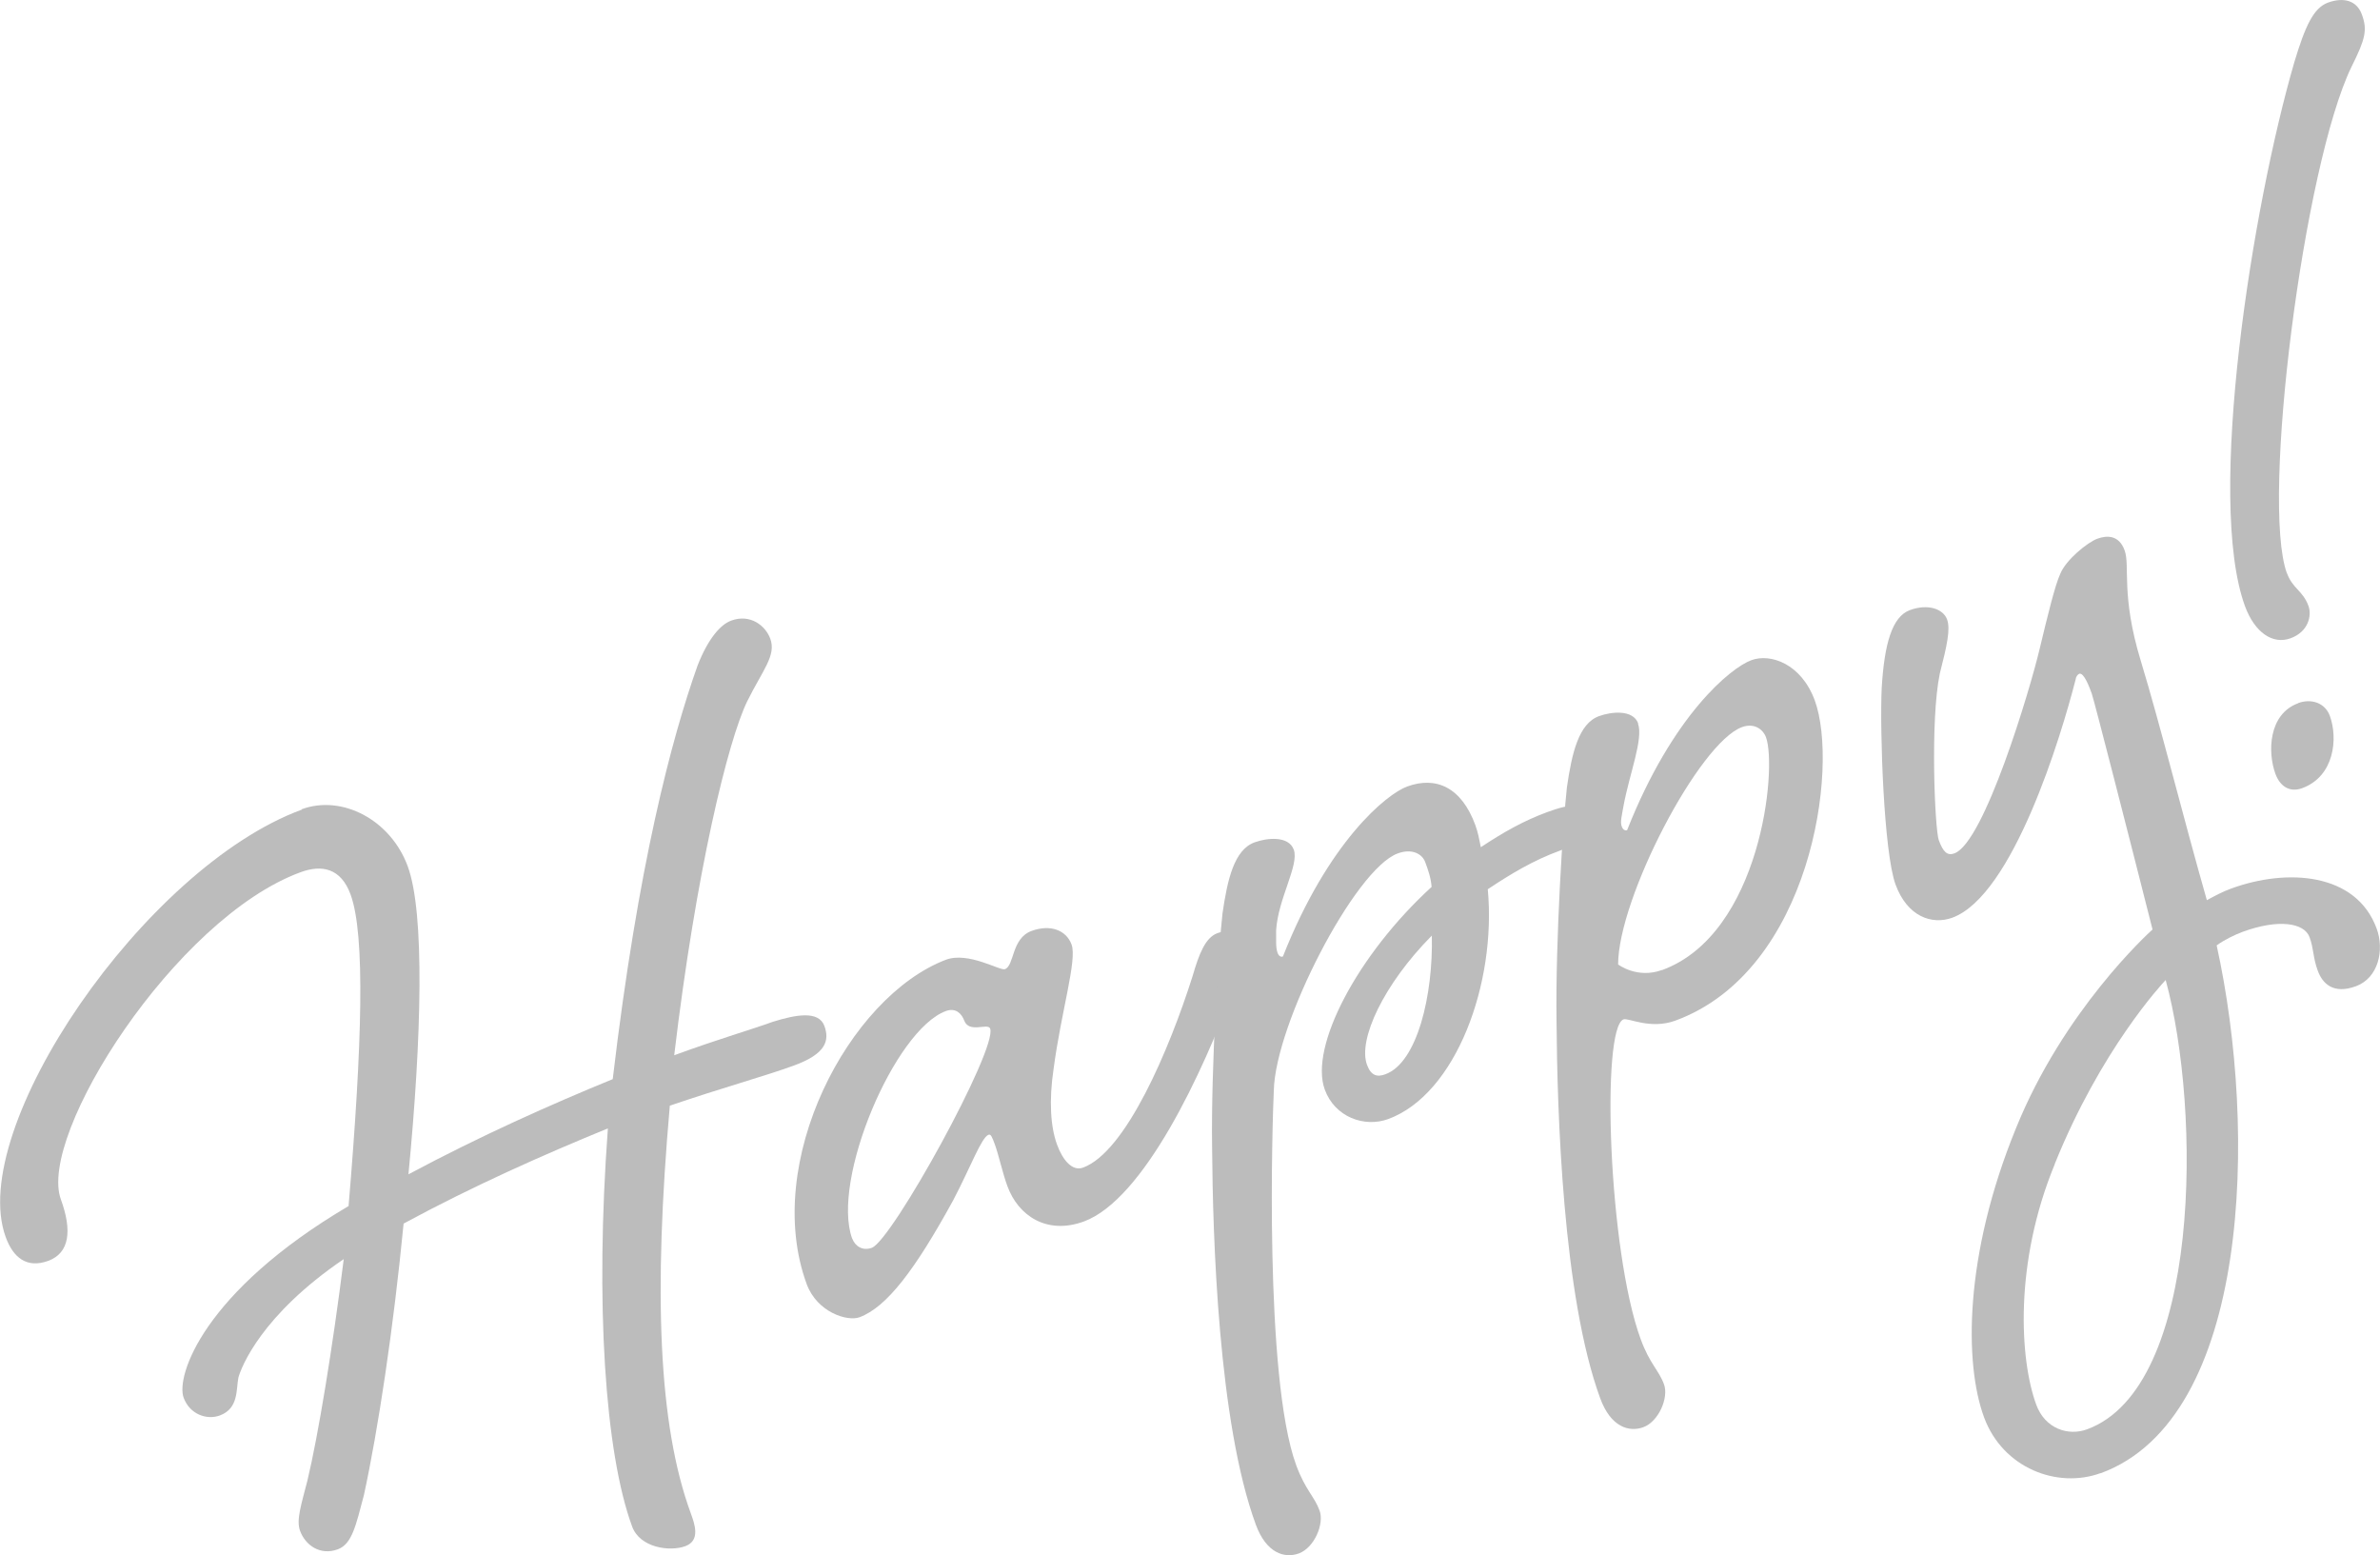 <?xml version="1.0" encoding="UTF-8"?><svg id="_レイヤー_2" xmlns="http://www.w3.org/2000/svg" viewBox="0 0 206.33 134.8"><defs><style>.cls-1{fill:#bcbcbc;stroke-width:0px;}</style></defs><g id="text"><path class="cls-1" d="M26.15,70.14c3.51-1.29,7.72.92,9.2,4.95,1.48,4.03,1.21,14.79.06,26.69,6.27-3.35,12.32-6.04,17.71-8.25,2.2-18.62,5.11-29.53,7.36-35.86.91-2.32,1.98-3.54,2.91-3.88,1.65-.61,2.97.43,3.39,1.57.53,1.45-.65,2.7-2,5.42-1.67,3.43-4.44,14.75-6.33,30.68,3.82-1.4,6.89-2.29,8.55-2.9,2-.62,3.97-.99,4.47.36.45,1.24.17,2.4-2.61,3.42-2.48.91-6.31,1.96-10.79,3.49-1.43,16.23-.99,27.66,1.81,35.31.34.93.87,2.38-.47,2.87-1.34.49-3.93.15-4.61-1.71-2.35-6.4-3.22-19.33-2.1-34.5-5.5,2.25-11.65,4.97-17.71,8.25-.88,9.11-2.22,17.92-3.44,23.53-.69,2.6-1.02,4.24-2.26,4.7-1.55.57-2.83-.37-3.28-1.61-.34-.93.11-2.27.64-4.34.93-3.86,2.2-11.59,3.15-19.2-7.13,4.84-8.88,9.35-9.13,10.26-.21,1.02.04,2.68-1.61,3.29-1.14.42-2.61-.1-3.14-1.54-.68-1.86,1.68-9.17,14.3-16.61,1.18-14.03,1.46-23.5.17-27.01-.83-2.27-2.48-2.61-4.34-1.92-10.85,3.98-22.82,22.78-20.77,28.36.98,2.69.76,4.64-1.1,5.32-1.86.68-3.04-.29-3.68-2.05-3.45-9.4,12.03-32.06,25.67-37.06Z"/><path class="cls-1" d="M89.42,80.69c1.65-.61,3.03-.06,3.48,1.18.49,1.34-.91,5.84-1.56,10.77-.41,2.73-.27,5.02.3,6.57.49,1.34,1.32,2.33,2.25,1.99,3.72-1.36,7.49-10.25,9.5-16.6.57-1.97,1.12-3.34,2.15-3.72,1.03-.38,1.67.09,1.98.92.34.93.16,1.7-.45,3.56-2.8,7.71-7.94,18.61-13.11,20.51-3.2,1.17-5.69-.49-6.63-3.08-.42-1.14-.74-2.66-1.08-3.59-.23-.62-.34-.93-.55-.85-.62.23-1.55,2.8-3.07,5.69-3.3,6.02-5.75,9.25-8.12,10.13-1.03.38-3.67-.41-4.58-2.89-3.86-10.54,3.65-24.89,12.08-28.1,1.96-.72,4.69.98,5.11.82.83-.3.55-2.66,2.3-3.31ZM73.89,107.36c.23.62.87,1.09,1.69.79,1.76-.64,10.91-17.24,10.26-19-.19-.52-1.83.44-2.25-.7-.23-.62-.76-1.13-1.59-.82-4.44,1.63-9.97,14.67-8.12,19.73Z"/><path class="cls-1" d="M128.36,73.44c1.98-1.31,3.72-2.3,5.79-3.06,1.96-.72,3.52-.94,4.01.4.53,1.45-.74,2.14-2.91,2.94-2.38.87-4.29,2.04-6.27,3.35.76,8.16-2.75,17.76-8.63,19.92-2.07.76-4.63-.17-5.5-2.55-1.36-3.72,2.85-11.71,9.26-17.57-.06-.8-.32-1.52-.55-2.14-.26-.72-1.15-1.22-2.39-.76-3.72,1.36-10.63,14.79-10.74,20.57-.11,2.27-.86,24.81,1.94,32.45.8,2.17,1.58,2.7,2.03,3.94.42,1.14-.46,3.22-1.8,3.71-1.24.45-2.82-.02-3.73-2.5-3.26-8.88-3.73-24.88-3.79-32.71-.1-6.99.57-17.32.9-20.25.43-2.97,1.02-5.53,2.78-6.17,1.03-.38,2.94-.61,3.4.63.49,1.34-1.37,4.25-1.53,7.01.02.7-.06,1.43.13,1.95.08.21.25.38.46.3,3.95-10,9.01-14.09,10.77-14.73,2.48-.91,4.7.04,5.91,3.34.23.62.35,1.28.48,1.93ZM124.13,81.09c-4.19,4.23-6.42,9.03-5.62,11.2.34.93.87,1.09,1.59.82,2.79-1.02,4.15-6.91,4.03-12.02Z"/><path class="cls-1" d="M142,62.7c.49,1.34-.74,4.37-1.25,7.14-.15.87-.31,1.4-.15,1.81.08.21.25.38.46.3,3.95-10,9.01-14.09,10.77-14.73,1.65-.61,4.32.29,5.5,3.49,2.12,5.79-.31,23.43-12.09,27.75-2.17.79-4.08-.26-4.49-.11-1.96.72-1.32,20.05,1.48,27.7.79,2.17,1.58,2.7,2.03,3.94.42,1.14-.46,3.22-1.8,3.71-1.24.45-2.82-.02-3.73-2.5-3.26-8.88-3.73-24.88-3.79-32.71-.1-6.99.57-17.31.9-20.25.43-2.97,1.02-5.53,2.78-6.17,1.03-.38,2.94-.61,3.4.63ZM144.09,84.08c8.57-3.14,9.99-17.49,9.01-20.18-.27-.72-1.05-1.26-2.08-.88-3.72,1.36-10.73,14.83-10.74,20.57,0,0,1.64,1.27,3.81.48Z"/><path class="cls-1" d="M182.1,127.68c-3.72,1.36-8.47-.41-10.1-4.85-1.71-4.65-1.74-14.01,2.77-25.04,4.12-10.18,11.4-16.83,11.84-17.23-2.09-8.26-5.08-19.93-5.27-20.45-.19-.52-.68-1.86-1.09-1.71-.1.04-.27.22-.3.46-1.25,4.91-5.43,18.75-10.7,20.68-1.76.64-3.9-.09-4.92-2.88-1.02-2.79-1.37-13.32-1.2-17.02.23-3.84.9-6.19,2.44-6.76,1.55-.57,2.89-.12,3.23.81.3.83,0,2.23-.63,4.68-.85,4.06-.43,13.52-.09,14.45.38,1.03.74,1.37,1.36,1.14,2.58-.95,6.54-14.12,7.41-17.83.65-2.7,1.3-5.4,1.76-6.39.49-1.23,2.39-2.75,3.22-3.05.83-.3,1.87-.33,2.36,1.01.49,1.34-.34,3.87,1.4,9.57,1.7,5.59,3.64,13.43,5.73,20.75.68-.37,1.37-.74,2.09-1,4.85-1.78,10.85-1.4,12.63,3.46.68,1.86.16,4.28-1.8,5-1.96.72-2.9-.23-3.31-1.36-.42-1.14-.33-1.87-.71-2.9-.46-1.24-2.69-1.59-5.79-.46-.72.27-1.62.71-2.26,1.18,3.54,16.04,2.96,40.98-10.06,45.75ZM178.14,100.89c-3.54,8.56-3.05,16.94-1.61,20.86.76,2.07,2.76,2.74,4.41,2.13,9.92-3.64,9.9-27.65,6.81-38.94-.34.36-5.63,6.05-9.62,15.95Z"/><path class="cls-1" d="M198.27,49.69c.49,1.34,1.37,1.49,1.86,2.83.3.83,0,2.23-1.55,2.8-1.55.57-3.11-.5-3.95-2.77-3.41-9.3.64-34.68,4.27-47.15.95-3.16,1.67-4.71,2.91-5.17,1.34-.49,2.5-.21,2.95,1.03.49,1.34.31,2.11-.91,4.55-4.13,8.54-7.86,37.68-5.59,43.88ZM199.23,60.94c1.14-.42,2.33-.03,2.75,1.1.72,1.96.4,5.24-2.39,6.27-1.14.42-1.96-.22-2.33-1.25-.68-1.86-.61-5.17,1.98-6.11Z"/></g></svg>